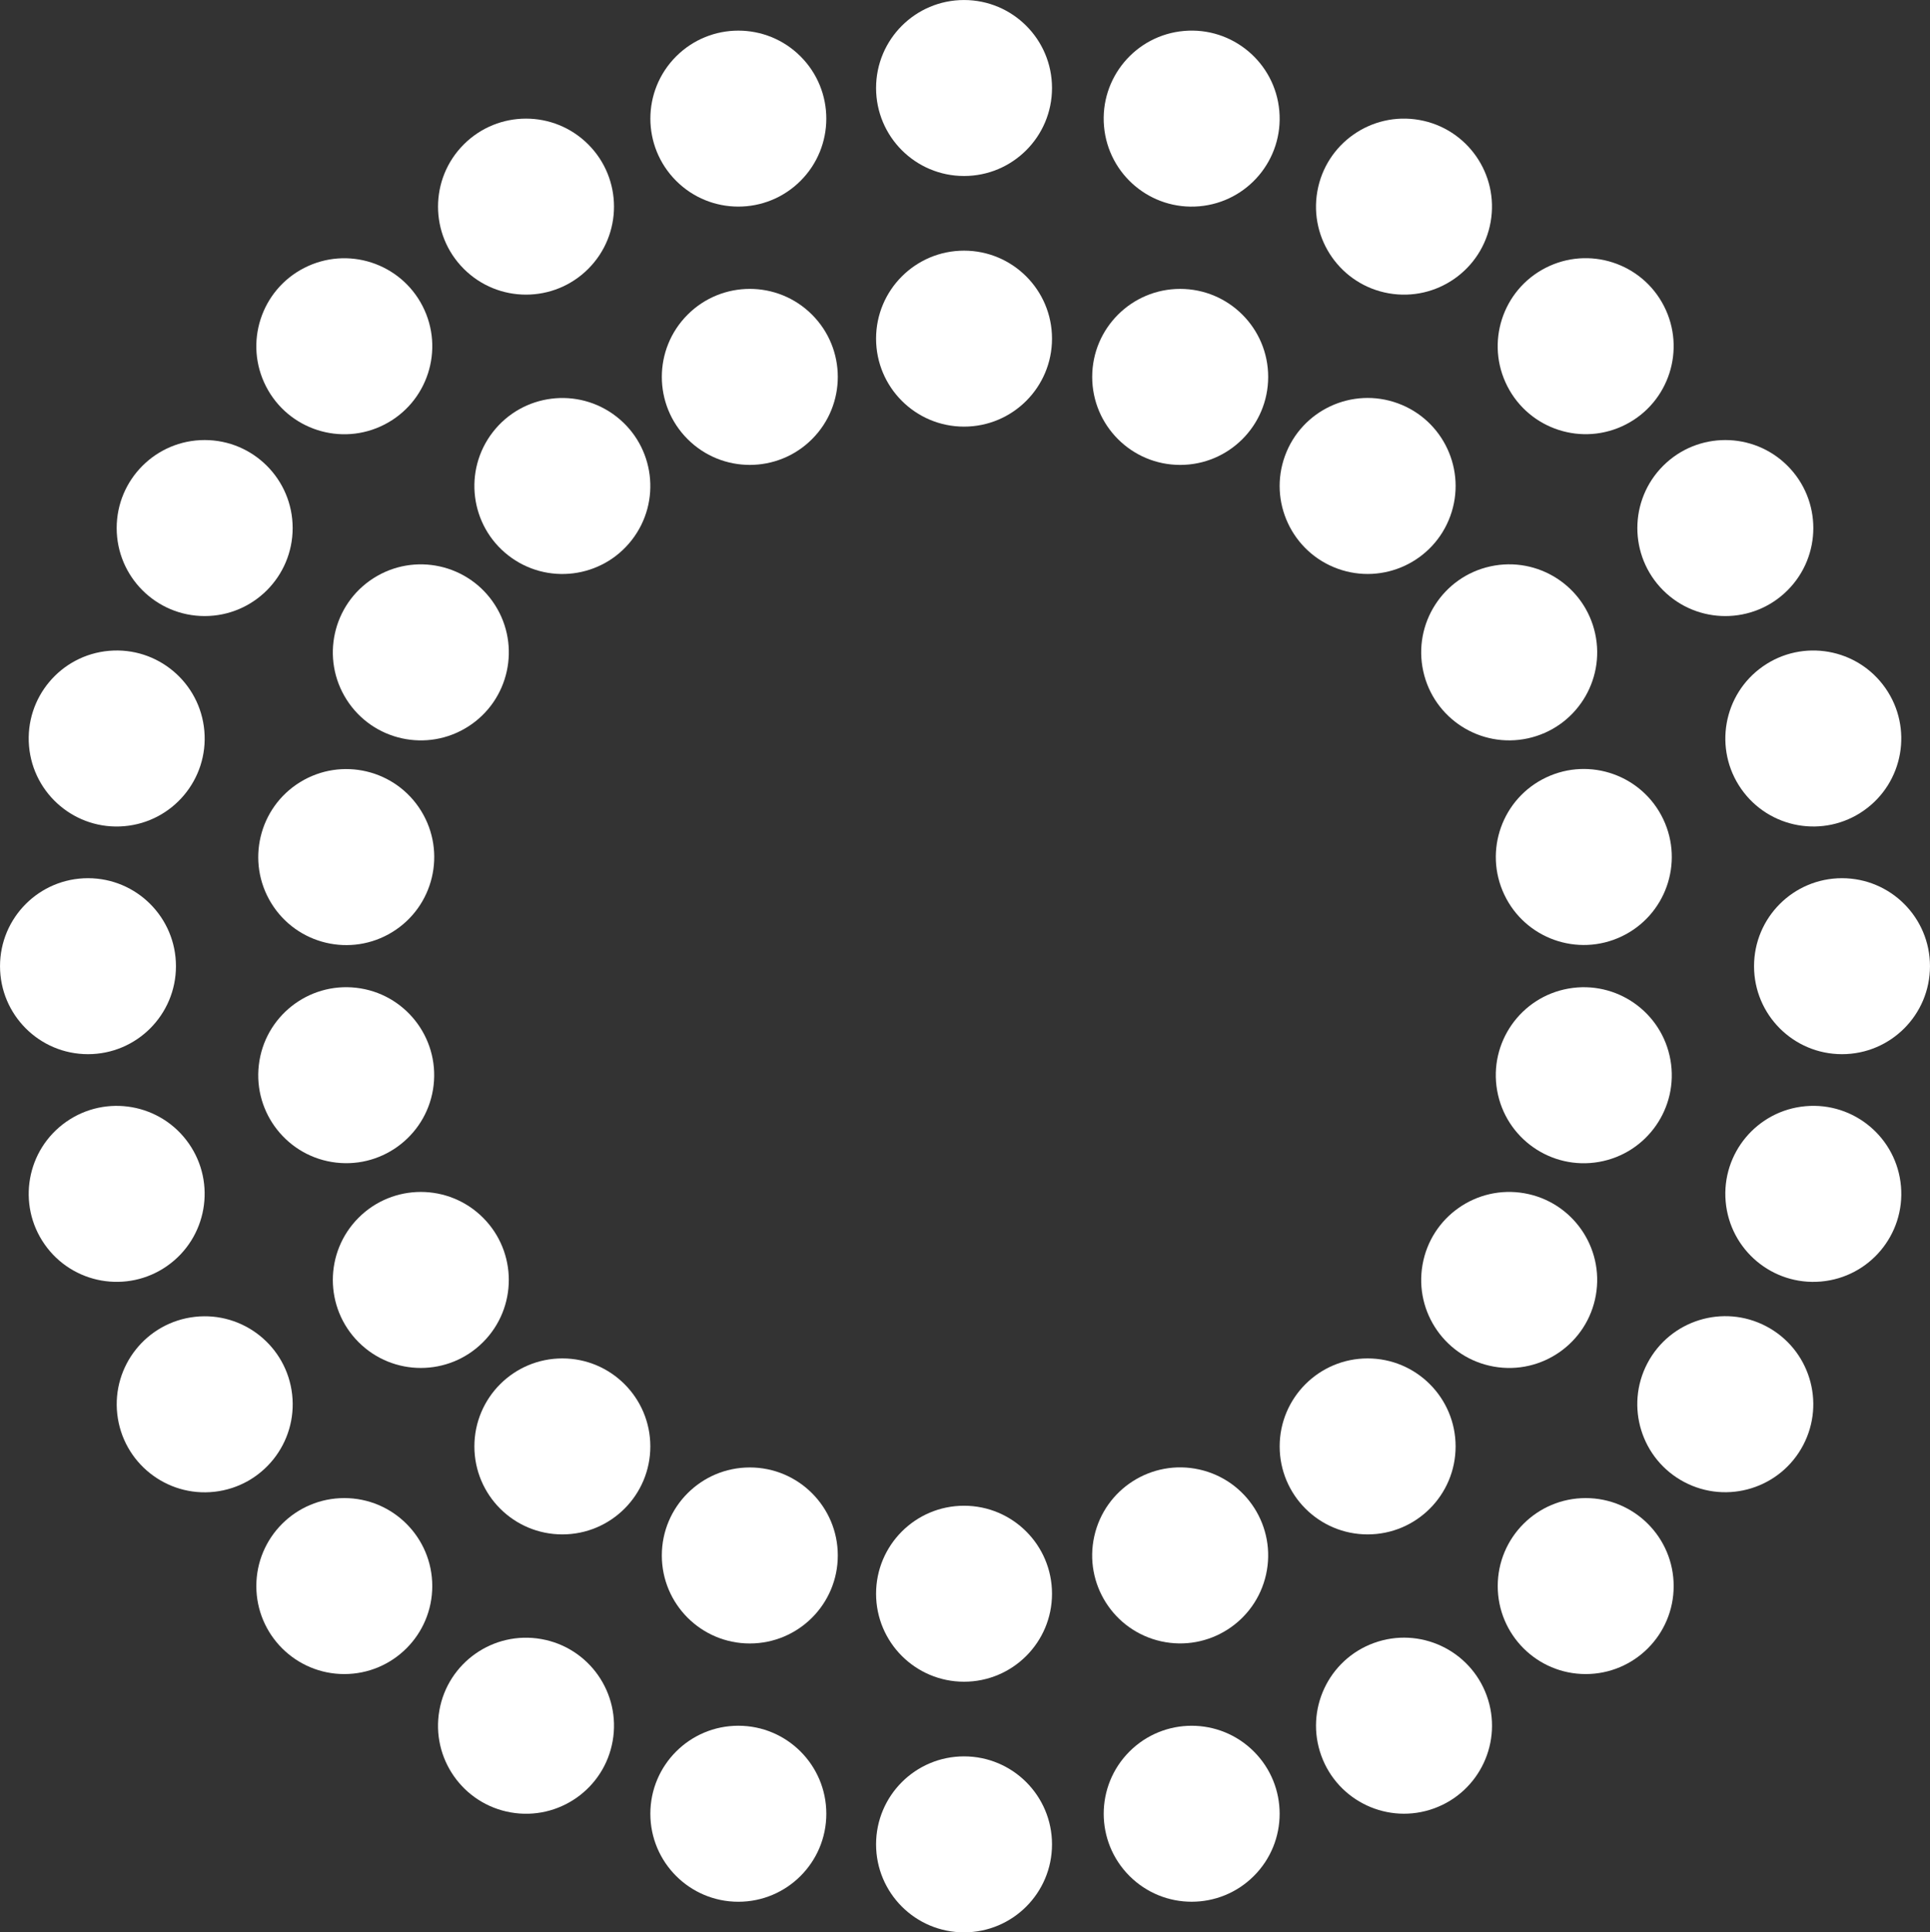 <?xml version="1.0" encoding="UTF-8"?><svg id="Layer_1" xmlns="http://www.w3.org/2000/svg" viewBox="0 0 1019.09 1020.1"><rect x="0" y="0" width="1019.09" height="1020.1" fill="#333333" stroke="none"/><defs><style>.cls-1{fill:#fff;}</style></defs><circle class="cls-1" cx="509.04" cy="178.77" r="46.45"/><circle class="cls-1" cx="395.92" cy="198.97" r="46.46" transform="translate(-24.73 338.23) rotate(-45)"/><circle class="cls-1" cx="296.94" cy="256.54" r="46.45" transform="translate(-87.87 333.42) rotate(-52.12)"/><circle class="cls-1" cx="222.2" cy="344.41" r="46.46" transform="translate(-150.51 173.89) rotate(-32.59)"/><circle class="cls-1" cx="182.81" cy="452.48" r="46.46" transform="translate(-209.87 162.72) rotate(-31.58)"/><circle class="cls-1" cx="182.81" cy="567.62" r="46.45" transform="translate(-402 684.26) rotate(-83.43)"/><circle class="cls-1" cx="222.2" cy="675.69" r="46.46" transform="translate(-412.7 355.02) rotate(-45)"/><circle class="cls-1" cx="296.94" cy="763.56" r="46.45"/><circle class="cls-1" cx="395.92" cy="821.13" r="46.46"/><circle class="cls-1" cx="509.04" cy="841.33" r="46.45"/><circle class="cls-1" cx="623.17" cy="821.13" r="46.46" transform="translate(-313.61 1251.28) rotate(-77.47)"/><circle class="cls-1" cx="722.15" cy="763.56" r="46.45"/><circle class="cls-1" cx="796.89" cy="675.69" r="46.46" transform="translate(-6.91 1343.14) rotate(-80)"/><circle class="cls-1" cx="836.28" cy="567.62" r="46.46" transform="translate(-85.86 153.84) rotate(-10)"/><circle class="cls-1" cx="836.28" cy="452.48" r="46.45" transform="translate(-113.22 402.04) rotate(-25.38)"/><circle class="cls-1" cx="796.89" cy="344.41" r="46.46" transform="translate(-55.16 178.08) rotate(-12.33)"/><circle class="cls-1" cx="722.15" cy="256.54" r="46.45" transform="translate(234.09 847.4) rotate(-70)"/><circle class="cls-1" cx="623.17" cy="198.97" r="46.46"/><circle class="cls-1" cx="509.04" cy="46.46" r="46.45"/><circle class="cls-1" cx="389.86" cy="62.62" r="46.45" transform="translate(69.91 294.01) rotate(-45)"/><circle class="cls-1" cx="277.75" cy="109.08" r="46.46" transform="translate(4.22 228.35) rotate(-45)"/><circle class="cls-1" cx="181.8" cy="182.81" r="46.45" transform="translate(-63.33 102.91) rotate(-27.11)"/><circle class="cls-1" cx="108.07" cy="278.76" r="46.46"/><circle class="cls-1" cx="61.61" cy="389.86" r="46.46" transform="translate(-33.74 6.85) rotate(-5)"/><circle class="cls-1" cx="46.46" cy="510.05" r="46.45"/><circle class="cls-1" cx="61.61" cy="630.24" r="46.45" transform="translate(-350.35 149.32) rotate(-35)"/><circle class="cls-1" cx="108.07" cy="741.34" r="46.46" transform="translate(-81.94 16.66) rotate(-6.4)"/><circle class="cls-1" cx="181.8" cy="837.29" r="46.45"/><circle class="cls-1" cx="277.75" cy="911.02" r="46.46" transform="translate(-667.66 1026.35) rotate(-80)"/><circle class="cls-1" cx="389.86" cy="957.48" r="46.46"/><circle class="cls-1" cx="509.04" cy="973.64" r="46.45"/><circle class="cls-1" cx="629.23" cy="957.48" r="46.45" transform="translate(-492.74 725.37) rotate(-45)"/><circle class="cls-1" cx="741.34" cy="911.02" r="46.46" transform="translate(-266.44 307.76) rotate(-19.96)"/><circle class="cls-1" cx="837.29" cy="837.29" r="46.45"/><circle class="cls-1" cx="911.02" cy="741.34" r="46.46" transform="translate(-169.18 1202.53) rotate(-62.26)"/><circle class="cls-1" cx="957.48" cy="630.24" r="46.46" transform="translate(-51.29 85.85) rotate(-5)"/><circle class="cls-1" cx="972.63" cy="510.05" r="46.45"/><circle class="cls-1" cx="957.48" cy="389.86" r="46.45" transform="translate(-50.46 619.69) rotate(-35)"/><circle class="cls-1" cx="911.02" cy="278.76" r="46.46" transform="translate(69.72 725.84) rotate(-45)"/><circle class="cls-1" cx="837.29" cy="182.81" r="46.45" transform="translate(8.67 401.58) rotate(-27.11)"/><circle class="cls-1" cx="741.34" cy="109.08" r="46.46" transform="translate(505.19 820.22) rotate(-80)"/><circle class="cls-1" cx="629.23" cy="62.62" r="46.46" transform="translate(-3.06 55.08) rotate(-5)"/></svg>